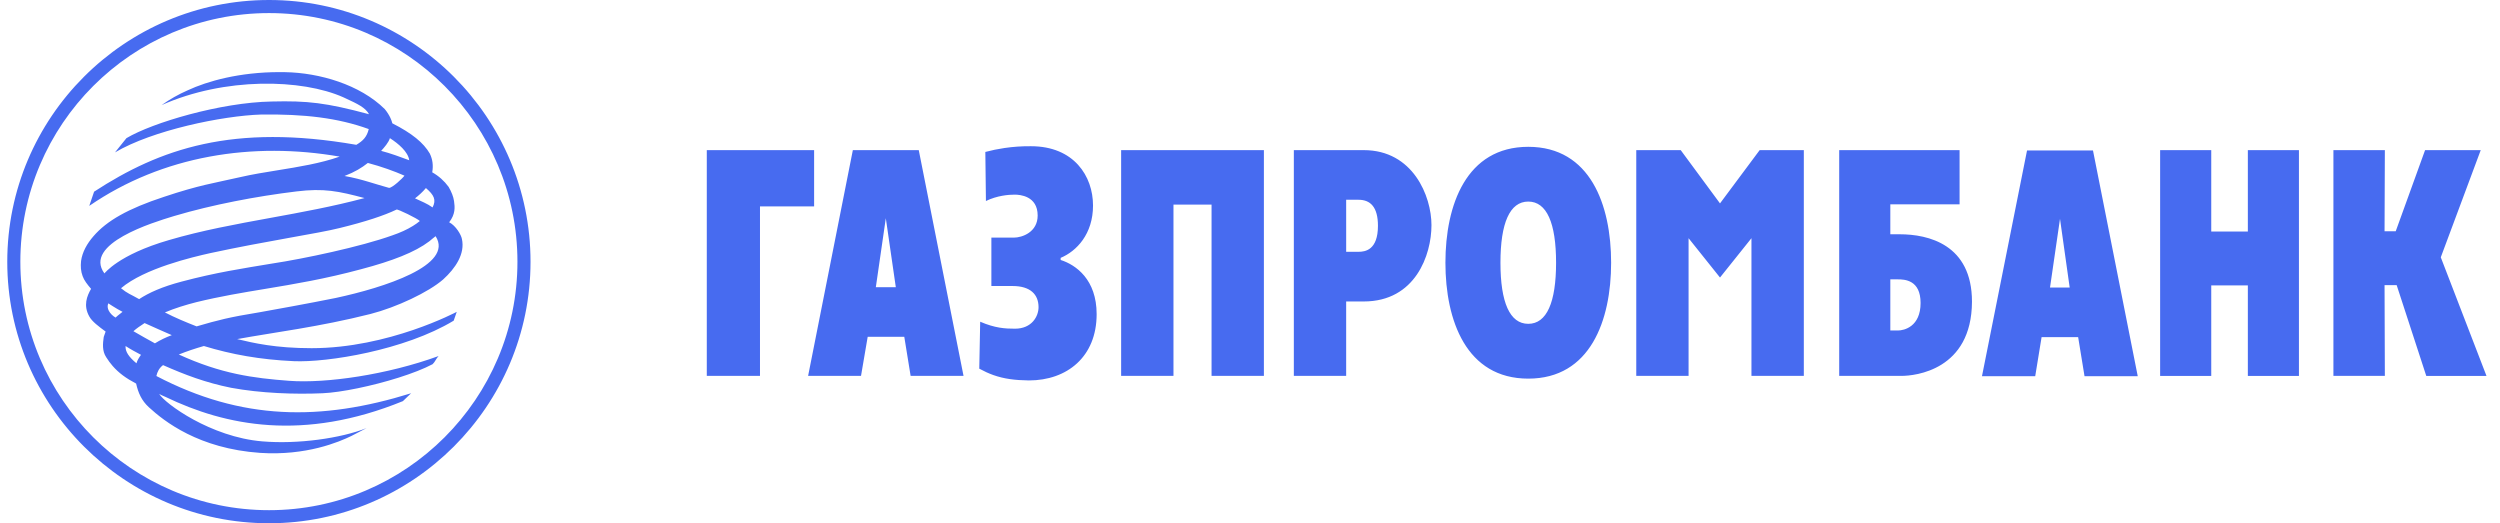 <svg width="172" height="36" viewBox="0 0 172 36" fill="none" xmlns="http://www.w3.org/2000/svg">
    <path fill-rule="evenodd" clip-rule="evenodd" d="M18.512 0C8.576 0 0.5 8.073 0.5 18.01C0.5 27.926 8.576 36 18.512 36C28.426 36 36.5 27.926 36.5 18.01C36.5 8.073 28.426 0 18.512 0ZM18.512 35.1C9.076 35.1 1.4 27.43 1.4 18.01C1.4 8.57 9.073 0.9 18.512 0.9C27.932 0.9 35.6 8.574 35.6 18.01C35.6 27.428 27.929 35.1 18.512 35.1ZM71.391 14.828C71.391 15.973 70.328 16.349 69.746 16.349H68.207V19.678H69.664C70.892 19.678 71.452 20.261 71.452 21.136C71.452 21.758 70.996 22.614 69.83 22.614C69.143 22.614 68.457 22.574 67.437 22.134L67.374 25.364C67.707 25.546 68.024 25.69 68.341 25.804C69.074 26.064 69.814 26.16 70.787 26.174C73.41 26.174 75.449 24.551 75.449 21.614C75.449 19.239 74.033 18.223 72.973 17.886V17.741C74.074 17.281 75.2 16.098 75.2 14.14C75.2 12.121 73.889 10.06 70.931 10.06C70.318 10.053 69.707 10.095 69.103 10.184C68.661 10.249 68.223 10.339 67.791 10.454L67.832 13.829C68.603 13.454 69.393 13.391 69.808 13.391C70.164 13.391 71.391 13.476 71.391 14.828ZM105.145 26.05C109.411 26.05 110.845 22.05 110.845 18.074C110.845 14.1 109.411 10.101 105.145 10.101C100.879 10.101 99.445 14.1 99.445 18.074C99.445 22.05 100.879 26.049 105.145 26.05ZM105.145 22.279C103.873 22.279 103.231 20.803 103.231 18.074C103.231 15.346 103.873 13.868 105.145 13.868C106.416 13.868 107.058 15.346 107.058 18.074C107.058 20.803 106.416 22.279 105.145 22.279ZM115.634 10.33H112.575V25.861H116.174V16.388L118.336 19.094L120.5 16.388V25.861H124.103V10.329H121.065L118.336 13.994L115.634 10.33ZM126.537 25.861H130.823C131.759 25.861 135.652 25.465 135.672 20.758C135.672 16.808 132.656 16.118 130.699 16.118H130.054V14.058H134.819V10.33H126.537V25.861ZM130.054 22.738V19.22H130.574C130.795 19.22 131.193 19.226 131.532 19.439C131.862 19.646 132.136 20.052 132.136 20.843C132.136 22.47 131.01 22.738 130.574 22.738H130.054ZM148.617 10.33H152.134V15.931H154.652V10.33H158.167V25.862H154.652V19.637H152.134V25.862H148.617V10.33ZM160.539 10.33H164.078L164.057 15.91H164.826L166.845 10.33H170.674L167.926 17.702L171.07 25.862H166.927L164.89 19.615H164.057L164.078 25.861H160.539V10.33ZM140.023 25.882H136.36L139.46 10.352H143.997L147.077 25.882H143.415L142.977 23.196H140.461L140.023 25.882ZM142.394 19.781L141.728 15.055L141.041 19.781H142.394ZM92.616 25.861H89.016V10.329H93.825C97.215 10.329 98.485 13.493 98.485 15.491C98.485 17.534 97.381 20.741 93.825 20.741H92.616V25.861ZM93.47 13.744H92.616L92.617 17.324H93.47C93.928 17.324 94.803 17.2 94.803 15.534C94.803 14.244 94.282 13.744 93.47 13.744ZM77.134 10.33H86.956V25.86H83.355V14.077H80.735V25.861H77.134V10.33ZM55.598 25.861H59.238L59.697 23.174H62.215L62.651 25.861H66.291L63.211 10.329H58.676L55.598 25.861ZM60.944 15.014L61.632 19.761H60.257L60.944 15.014ZM56.011 10.33H48.627V25.86H52.287V14.2H56.011V10.33ZM23.62 6.693C20.771 5.423 15.463 5.297 11.115 7.233C11.675 6.833 12.274 6.493 12.905 6.217C14.274 5.579 16.482 4.961 19.234 4.961C19.364 4.961 19.494 4.962 19.624 4.965C21.977 5.007 24.767 5.819 26.472 7.506C26.643 7.714 26.771 7.922 26.86 8.113C26.923 8.247 26.966 8.372 26.992 8.484C28.345 9.172 29.135 9.816 29.571 10.566C29.76 10.961 29.822 11.376 29.737 11.855C30.181 12.104 30.565 12.446 30.865 12.858C30.96 13.021 31.045 13.192 31.111 13.365C31.173 13.525 31.217 13.685 31.238 13.838C31.299 14.251 31.34 14.729 30.903 15.293C31.361 15.523 31.734 16.165 31.779 16.439C32.008 17.455 31.34 18.455 30.488 19.227C29.488 20.101 27.282 21.142 25.492 21.601C21.958 22.495 18.813 22.871 16.318 23.33C17.441 23.6 18.959 23.955 21.437 23.955C26.741 23.955 31.424 21.454 31.424 21.454C31.424 21.454 31.321 21.769 31.215 22.061C27.845 24.1 22.498 24.952 20.207 24.848C17.897 24.742 15.942 24.39 14.027 23.806C13.442 23.971 12.866 24.165 12.301 24.39C15.216 25.722 17.42 26.015 19.897 26.2C22.434 26.39 26.64 25.783 30.174 24.496C30.008 24.664 29.925 24.912 29.76 25.058C28.554 25.695 26.454 26.333 24.614 26.712C23.691 26.902 22.833 27.028 22.186 27.056C20.27 27.14 17.94 27.056 15.9 26.68C14.152 26.328 12.714 25.783 11.217 25.12C10.949 25.325 10.824 25.578 10.759 25.87C16.61 28.93 22.059 28.99 28.284 27.056L27.72 27.598C20.873 30.388 15.525 29.304 11.382 27.305L11.207 27.23C11.115 27.189 11.023 27.146 10.949 27.097C11.345 27.764 14.505 30.074 18.043 30.366C20.48 30.574 23.455 30.157 25.223 29.451L24.183 29.991C23.329 30.408 21.061 31.368 17.896 31.158C13.673 30.865 11.3 28.991 10.238 28.015C9.739 27.554 9.512 27.035 9.365 26.39C8.672 26.028 8.165 25.655 7.75 25.178C7.59 24.994 7.444 24.796 7.307 24.577C7.015 24.141 7.075 23.621 7.137 23.181L7.267 22.811C6.806 22.474 6.328 22.12 6.141 21.769C5.722 21.019 5.976 20.372 6.266 19.872C6.015 19.581 5.785 19.29 5.685 18.999C5.559 18.666 5.539 18.329 5.577 17.956C5.662 17.333 5.995 16.752 6.432 16.25C7.346 15.188 8.806 14.355 11.279 13.544C13.716 12.729 14.695 12.604 16.526 12.187C17.34 11.998 18.214 11.857 19.103 11.714C20.554 11.48 22.043 11.24 23.371 10.775C17.398 9.735 11.198 10.691 6.141 14.165L6.473 13.188C11.009 10.232 16.025 8.484 24.515 9.963C24.973 9.691 25.243 9.42 25.37 8.88C23.246 8.11 20.937 7.84 17.962 7.88C15.297 7.965 10.488 8.96 7.912 10.485L8.699 9.505C10.488 8.439 15.17 7.047 18.69 6.984C21.164 6.923 22.434 7.067 25.39 7.859C25.135 7.396 24.595 7.146 23.799 6.776L23.62 6.693ZM28.156 11.025C28.075 10.442 27.409 9.88 26.825 9.505C26.742 9.797 26.433 10.15 26.223 10.38C26.868 10.548 27.534 10.794 28.156 11.025ZM25.308 11.211C24.889 11.545 24.413 11.835 23.703 12.108C24.332 12.219 24.877 12.366 25.401 12.523C25.849 12.655 26.282 12.794 26.741 12.919C26.751 12.924 26.763 12.926 26.774 12.925C26.991 12.925 27.704 12.266 27.827 12.085C27.115 11.773 26.241 11.459 25.308 11.211ZM29.76 14.271C30.029 13.751 29.863 13.418 29.303 12.938C29.073 13.212 28.823 13.438 28.553 13.646C28.989 13.854 29.387 14.002 29.76 14.271ZM20.397 13.17C17.65 13.503 14.61 14.083 12.01 14.854L11.871 14.896C10.581 15.289 5.701 16.77 7.183 18.811C7.198 18.811 8.123 17.534 11.613 16.52C13.894 15.85 16.232 15.424 18.607 14.991C20.74 14.602 22.903 14.208 25.08 13.627C23.289 13.15 22.287 12.938 20.397 13.17ZM23.372 15.688C21.895 16.062 18.314 16.583 14.466 17.415C13.258 17.686 9.948 18.455 8.325 19.83C8.536 20.004 8.711 20.115 8.888 20.213C9.095 20.327 9.303 20.423 9.572 20.58C10.238 20.142 11.155 19.726 12.51 19.37C14.857 18.747 16.63 18.479 18.752 18.127C20.854 17.809 24.828 16.977 27.012 16.186C27.525 16.012 28.006 15.795 28.412 15.543C28.584 15.437 28.743 15.324 28.885 15.206C28.739 15.042 27.324 14.355 27.282 14.419C26.411 14.834 25.162 15.249 23.372 15.688ZM18.25 19.875C16.658 20.139 15.124 20.393 13.506 20.79C12.778 20.975 12.029 21.205 11.345 21.495C12.029 21.85 12.779 22.163 13.527 22.455C15.025 22.018 15.736 21.83 17.896 21.477C18.729 21.328 21.268 20.871 23.099 20.5C26.411 19.789 31.259 18.248 29.969 16.25C29.904 16.305 29.84 16.355 29.775 16.404C29.694 16.469 29.613 16.533 29.532 16.605C28.553 17.35 26.992 17.956 24.85 18.52C22.364 19.192 20.261 19.541 18.25 19.875ZM8.251 21.597C8.313 21.549 8.375 21.501 8.43 21.454C8.162 21.315 7.96 21.194 7.756 21.065L7.451 20.87C7.377 21.037 7.401 21.21 7.479 21.367C7.578 21.567 7.765 21.743 7.951 21.85C8.041 21.76 8.147 21.677 8.251 21.597ZM11.82 23.058C11.217 22.787 10.573 22.519 9.948 22.227C9.657 22.414 9.388 22.6 9.179 22.787C9.678 23.079 10.158 23.348 10.658 23.622C11.025 23.395 11.415 23.206 11.82 23.058ZM9.388 24.995C9.448 24.785 9.554 24.62 9.7 24.412C9.344 24.222 8.991 24.036 8.638 23.806C8.615 24.203 8.867 24.557 9.388 24.995Z" fill="#476BF0"/>
</svg>
